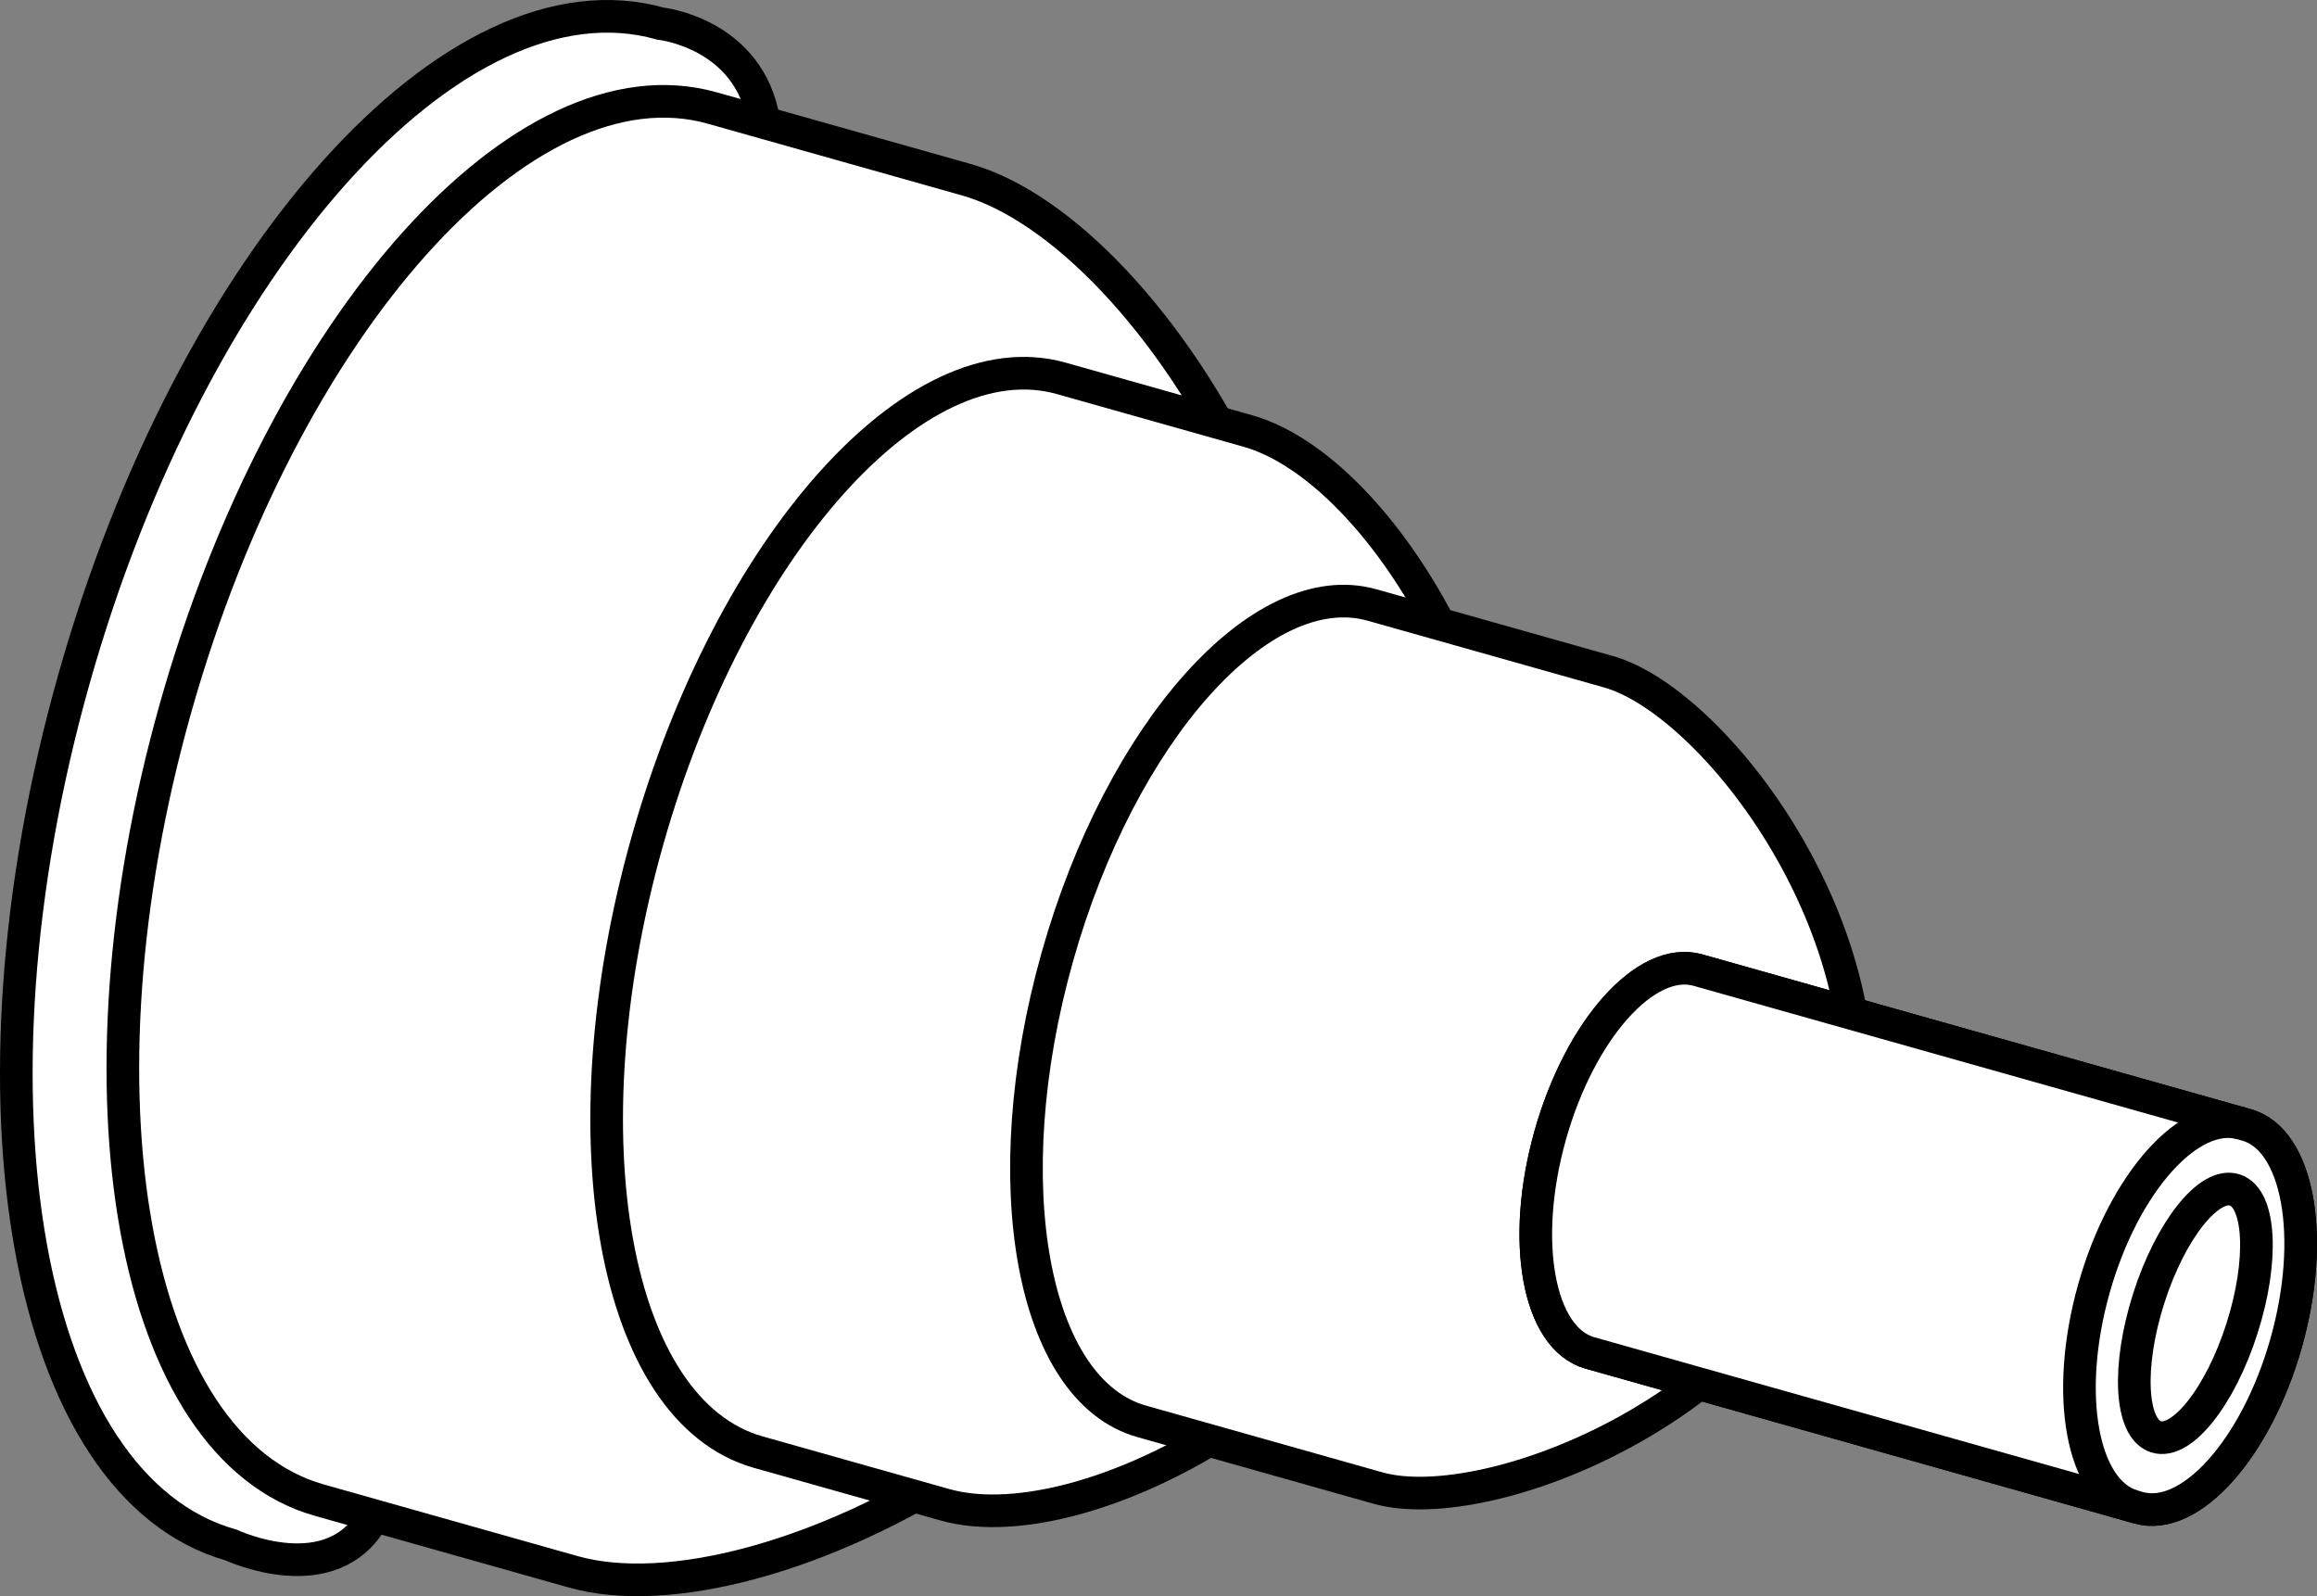 <?xml version="1.0" encoding="iso-8859-1"?>
<!-- Generator: Adobe Illustrator 28.1.0, SVG Export Plug-In . SVG Version: 6.00 Build 0)  -->
<svg version="1.1" id="image_1_" xmlns="http://www.w3.org/2000/svg" xmlns:xlink="http://www.w3.org/1999/xlink" x="0px" y="0px"
	 width="56.8px" height="39.128px" viewBox="0 0 56.8 39.128" enable-background="new 0 0 56.8 39.128" xml:space="preserve">
<rect x="0" y="0" width="56.8" height="39.128" fill="#808080" stroke="none"/>
<path fill="#FFFFFF" stroke="#000000" stroke-width="0.8" stroke-miterlimit="10" d="M18.728,2.985
	c-0.345-2.173-2.537-2.406-2.537-2.406C11.155-0.842,4.717,6.355,1.811,16.654S0.631,36.454,5.667,37.875
	c0,0,2.487,1.167,3.494-0.704"/>
<path fill="#FFFFFF" stroke="#000000" stroke-width="0.8" stroke-miterlimit="10" d="M17.461,2.648
	C12.853,1.347,6.962,7.933,4.303,17.357S3.223,35.475,7.831,36.775l6.225,1.757
	c4.608,1.3,15.258-3.943,17.917-13.367S28.294,5.705,23.686,4.404L17.461,2.648z"/>
<path fill="#FFFFFF" stroke="#000000" stroke-width="0.8" stroke-miterlimit="10" d="M26.017,9.275
	c-3.554-1.003-8.098,4.077-10.149,11.345s-0.833,13.974,2.721,14.977l4.573,1.29
	c3.554,1.003,11.403-3.144,13.454-10.413s-2.473-14.907-6.027-15.909L26.017,9.275z"/>
<path fill="#FFFFFF" stroke="#000000" stroke-width="0.8" stroke-miterlimit="10" d="M33.636,14.831
	c-2.702-0.762-6.157,3.099-7.716,8.626s-0.633,10.624,2.069,11.386l5.793,1.635
	c2.702,0.762,9.884-2.048,11.443-7.574s-3.094-11.676-5.796-12.438L33.636,14.831z"/>
<g>
	<path fill="#FFFFFF" stroke="#000000" stroke-width="0.8" stroke-miterlimit="10" d="M41.622,23.78
		c-1.267-0.357-2.887,1.453-3.618,4.045s-0.297,4.982,0.97,5.34l13.453,3.796
		c1.267,0.357,2.887-1.453,3.618-4.045s0.297-4.982-0.97-5.34L41.622,23.78z"/>
	<path fill="#FFFFFF" stroke="#000000" stroke-width="0.8" stroke-miterlimit="10" d="M54.95,27.54
		c-1.267-0.357-2.887,1.453-3.618,4.045s-0.297,4.982,0.97,5.34"/>
</g>
<path fill="#FFFFFF" stroke="#000000" stroke-width="0.8" stroke-miterlimit="10" d="M41.622,23.78
	c-1.267-0.357-2.887,1.453-3.618,4.045s-0.297,4.982,0.97,5.34l13.453,3.796
	c1.267,0.357,2.887-1.453,3.618-4.045s0.297-4.982-0.97-5.34L41.622,23.78z"/>
<path fill="none" stroke="#000000" stroke-width="0.8" stroke-miterlimit="10" d="M54.95,27.54
	c-1.267-0.357-2.887,1.453-3.618,4.045s-0.297,4.982,0.97,5.34"/>
<ellipse transform="matrix(0.304 -0.953 0.953 0.304 6.785 73.671)" fill="#FFFFFF" stroke="#000000" stroke-width="0.8" stroke-miterlimit="4" cx="53.791" cy="32.194" rx="3.175" ry="1.201"/>
</svg>
